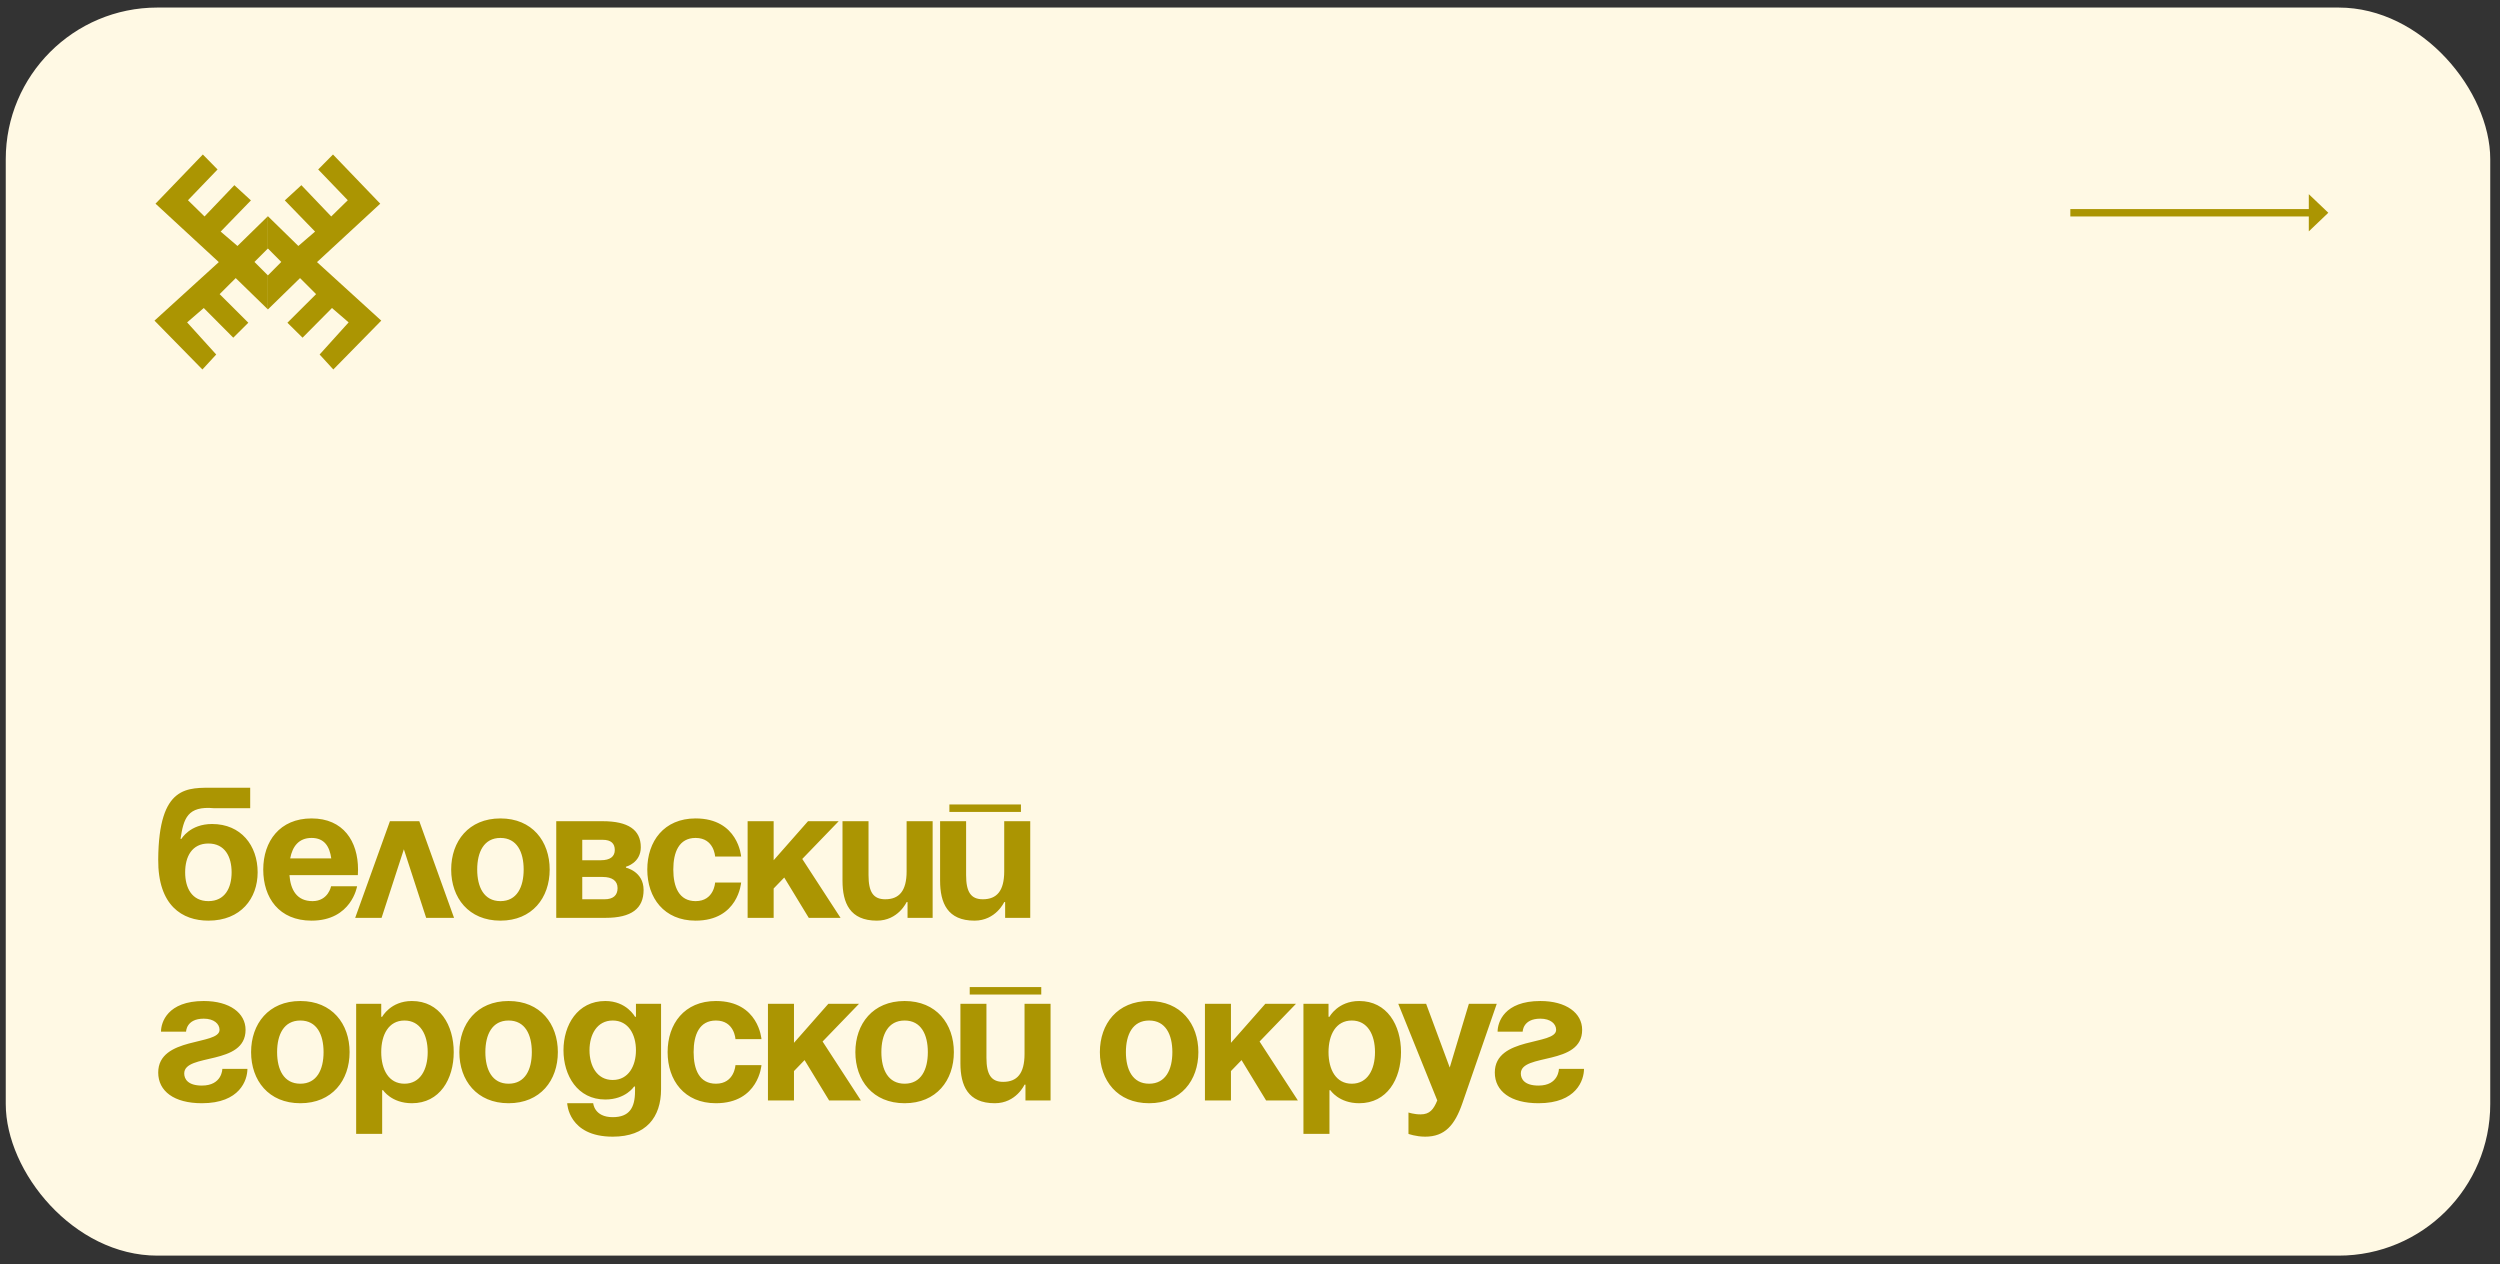<?xml version="1.0" encoding="UTF-8"?> <svg xmlns="http://www.w3.org/2000/svg" width="178" height="90" viewBox="0 0 178 90" fill="none"><rect x="0" y="0" width="178" height="90" fill="#333333" stroke="none"/><rect x="0.41" y="0.538" width="176.896" height="88.863" rx="10.796" fill="#FFF9E4"></rect><path d="M13.183 62.109C13.183 63.221 13.66 64.16 14.837 64.16C16.015 64.16 16.491 63.221 16.491 62.109C16.491 60.998 16.015 60.058 14.837 60.058C13.66 60.058 13.183 60.998 13.183 62.109ZM14.837 65.55C12.985 65.55 11.238 64.491 11.265 61.183C11.304 55.85 13.368 56.089 15.287 56.089H17.814V57.544H15.234C13.342 57.372 13.077 58.272 12.852 59.727H12.919C12.919 59.727 13.514 58.669 15.102 58.669C17.153 58.669 18.344 60.191 18.344 62.109C18.344 63.962 17.153 65.55 14.837 65.55ZM18.743 61.911C18.743 59.9 19.921 58.272 22.184 58.272C24.446 58.272 25.492 59.9 25.492 61.911C25.492 62.069 25.479 62.308 25.479 62.308H20.609C20.689 63.366 21.138 64.16 22.25 64.16C23.375 64.16 23.573 63.102 23.573 63.102H25.425C25.425 63.102 25.029 65.55 22.184 65.55C19.868 65.55 18.743 63.922 18.743 61.911ZM22.184 59.661C21.271 59.661 20.821 60.27 20.662 61.117H23.586C23.467 60.27 23.097 59.661 22.184 59.661ZM25.289 65.351L27.763 58.47H29.854L32.328 65.351H30.343L28.755 60.468L27.168 65.351H25.289ZM33.977 61.911C33.977 63.155 34.453 64.16 35.631 64.16C36.808 64.16 37.285 63.155 37.285 61.911C37.285 60.667 36.808 59.661 35.631 59.661C34.453 59.661 33.977 60.667 33.977 61.911ZM32.124 61.911C32.124 59.9 33.368 58.272 35.631 58.272C37.894 58.272 39.137 59.9 39.137 61.911C39.137 63.922 37.894 65.55 35.631 65.55C33.368 65.55 32.124 63.922 32.124 61.911ZM39.605 65.351V58.47H42.913C44.699 58.47 45.625 59.066 45.625 60.323C45.625 61.448 44.567 61.712 44.567 61.712V61.778C44.567 61.778 45.824 62.043 45.824 63.366C45.824 64.689 44.964 65.351 43.111 65.351H39.605ZM42.913 62.44H41.457V64.028H43.045C43.64 64.028 43.971 63.763 43.971 63.234C43.971 62.705 43.574 62.44 42.913 62.44ZM41.457 61.249H42.78C43.442 61.249 43.773 60.984 43.773 60.521C43.773 60.058 43.508 59.794 42.913 59.794H41.457V61.249ZM46.087 61.911C46.087 59.9 47.278 58.272 49.527 58.272C52.57 58.272 52.769 60.984 52.769 60.984H50.916C50.916 60.984 50.85 59.661 49.527 59.661C48.349 59.661 47.939 60.667 47.939 61.911C47.939 63.155 48.349 64.16 49.527 64.16C50.85 64.16 50.916 62.837 50.916 62.837H52.769C52.769 62.837 52.57 65.55 49.527 65.55C47.278 65.55 46.087 63.922 46.087 61.911ZM53.231 65.351V58.47H55.084V61.249L57.531 58.47H59.715L57.121 61.157L59.847 65.351H57.584L55.838 62.48L55.084 63.26V65.351H53.231ZM66.404 58.47V65.351H64.617V64.226H64.551C64.551 64.226 63.956 65.55 62.434 65.55C60.515 65.55 59.986 64.293 59.986 62.705V58.47H61.839V62.308C61.839 63.499 62.169 64.028 63.029 64.028C64.022 64.028 64.551 63.432 64.551 62.043V58.47H66.404ZM67.597 57.809V57.279H72.691V57.809H67.597ZM73.353 58.47V65.351H71.566V64.226H71.5C71.5 64.226 70.905 65.55 69.383 65.55C67.464 65.55 66.935 64.293 66.935 62.705V58.47H68.787V62.308C68.787 63.499 69.118 64.028 69.978 64.028C70.971 64.028 71.5 63.432 71.5 62.043V58.47H73.353ZM15.83 76.102H17.616C17.616 76.895 17.087 78.55 14.374 78.55C12.389 78.55 11.265 77.689 11.265 76.366C11.265 73.786 15.631 74.448 15.631 73.323C15.631 72.9 15.234 72.529 14.507 72.529C13.249 72.529 13.249 73.455 13.249 73.455H11.463C11.463 72.794 11.926 71.272 14.507 71.272C16.359 71.272 17.484 72.132 17.484 73.323C17.484 75.903 13.117 74.964 13.117 76.432C13.117 76.829 13.382 77.293 14.374 77.293C15.83 77.293 15.83 76.102 15.83 76.102ZM19.73 74.911C19.73 76.155 20.206 77.16 21.384 77.16C22.562 77.16 23.038 76.155 23.038 74.911C23.038 73.667 22.562 72.661 21.384 72.661C20.206 72.661 19.73 73.667 19.73 74.911ZM17.878 74.911C17.878 72.9 19.121 71.272 21.384 71.272C23.647 71.272 24.891 72.9 24.891 74.911C24.891 76.922 23.647 78.55 21.384 78.55C19.121 78.55 17.878 76.922 17.878 74.911ZM25.358 80.733V71.47H27.144V72.397H27.21C27.21 72.397 27.806 71.272 29.327 71.272C31.312 71.272 32.305 72.992 32.305 74.911C32.305 76.829 31.312 78.55 29.327 78.55C27.872 78.55 27.276 77.623 27.276 77.623H27.21V80.733H25.358ZM27.144 74.911C27.144 76.155 27.673 77.16 28.798 77.16C29.923 77.16 30.452 76.155 30.452 74.911C30.452 73.667 29.923 72.661 28.798 72.661C27.673 72.661 27.144 73.667 27.144 74.911ZM34.558 74.911C34.558 76.155 35.035 77.16 36.212 77.16C37.39 77.16 37.866 76.155 37.866 74.911C37.866 73.667 37.39 72.661 36.212 72.661C35.035 72.661 34.558 73.667 34.558 74.911ZM32.706 74.911C32.706 72.9 33.95 71.272 36.212 71.272C38.475 71.272 39.719 72.9 39.719 74.911C39.719 76.922 38.475 78.55 36.212 78.55C33.95 78.55 32.706 76.922 32.706 74.911ZM47.067 71.47V77.557C47.067 79.542 46.008 80.931 43.626 80.931C40.451 80.931 40.385 78.55 40.385 78.55H42.237C42.237 78.55 42.303 79.542 43.626 79.542C44.804 79.542 45.214 78.88 45.214 77.689V77.359H45.148C45.148 77.359 44.553 78.285 43.097 78.285C41.112 78.285 40.12 76.565 40.12 74.778C40.12 72.992 41.112 71.272 43.097 71.272C44.619 71.272 45.214 72.397 45.214 72.397H45.28V71.47H47.067ZM45.28 74.778C45.28 73.667 44.751 72.661 43.626 72.661C42.502 72.661 41.972 73.667 41.972 74.778C41.972 75.89 42.502 76.895 43.626 76.895C44.751 76.895 45.28 75.89 45.28 74.778ZM47.534 74.911C47.534 72.9 48.725 71.272 50.974 71.272C54.018 71.272 54.216 73.984 54.216 73.984H52.364C52.364 73.984 52.297 72.661 50.974 72.661C49.797 72.661 49.386 73.667 49.386 74.911C49.386 76.155 49.797 77.16 50.974 77.16C52.297 77.16 52.364 75.837 52.364 75.837H54.216C54.216 75.837 54.018 78.55 50.974 78.55C48.725 78.55 47.534 76.922 47.534 74.911ZM54.678 78.351V71.47H56.531V74.249L58.979 71.47H61.162L58.569 74.156L61.294 78.351H59.032L57.285 75.48L56.531 76.26V78.351H54.678ZM62.754 74.911C62.754 76.155 63.231 77.16 64.409 77.16C65.586 77.16 66.062 76.155 66.062 74.911C66.062 73.667 65.586 72.661 64.409 72.661C63.231 72.661 62.754 73.667 62.754 74.911ZM60.902 74.911C60.902 72.9 62.146 71.272 64.409 71.272C66.671 71.272 67.915 72.9 67.915 74.911C67.915 76.922 66.671 78.55 64.409 78.55C62.146 78.55 60.902 76.922 60.902 74.911ZM69.044 70.809V70.279H74.138V70.809H69.044ZM74.8 71.47V78.351H73.013V77.226H72.947C72.947 77.226 72.352 78.55 70.83 78.55C68.912 78.55 68.382 77.293 68.382 75.705V71.47H70.235V75.308C70.235 76.499 70.566 77.028 71.426 77.028C72.418 77.028 72.947 76.432 72.947 75.043V71.47H74.8ZM80.164 74.911C80.164 76.155 80.64 77.16 81.818 77.16C82.996 77.16 83.472 76.155 83.472 74.911C83.472 73.667 82.996 72.661 81.818 72.661C80.64 72.661 80.164 73.667 80.164 74.911ZM78.311 74.911C78.311 72.9 79.555 71.272 81.818 71.272C84.081 71.272 85.324 72.9 85.324 74.911C85.324 76.922 84.081 78.55 81.818 78.55C79.555 78.55 78.311 76.922 78.311 74.911ZM85.792 78.351V71.47H87.644V74.249L90.092 71.47H92.275L89.682 74.156L92.408 78.351H90.145L88.398 75.48L87.644 76.26V78.351H85.792ZM92.805 80.733V71.47H94.591V72.397H94.658C94.658 72.397 95.253 71.272 96.775 71.272C98.76 71.272 99.752 72.992 99.752 74.911C99.752 76.829 98.76 78.55 96.775 78.55C95.319 78.55 94.724 77.623 94.724 77.623H94.658V80.733H92.805ZM94.591 74.911C94.591 76.155 95.121 77.16 96.246 77.16C97.37 77.16 97.9 76.155 97.9 74.911C97.9 73.667 97.37 72.661 96.246 72.661C95.121 72.661 94.591 73.667 94.591 74.911ZM106.569 71.47L104.121 78.55C103.578 80.124 102.864 80.931 101.474 80.931C100.813 80.931 100.283 80.733 100.283 80.733V79.211C100.283 79.211 100.68 79.344 101.143 79.344C101.805 79.344 102.07 78.986 102.334 78.351L99.556 71.47H101.54L103.221 76.009L104.584 71.47H106.569ZM110.995 76.102H112.781C112.781 76.895 112.252 78.55 109.54 78.55C107.555 78.55 106.43 77.689 106.43 76.366C106.43 73.786 110.797 74.448 110.797 73.323C110.797 72.9 110.4 72.529 109.672 72.529C108.415 72.529 108.415 73.455 108.415 73.455H106.629C106.629 72.794 107.092 71.272 109.672 71.272C111.524 71.272 112.649 72.132 112.649 73.323C112.649 75.903 108.283 74.964 108.283 76.432C108.283 76.829 108.547 77.293 109.54 77.293C110.995 77.293 110.995 76.102 110.995 76.102Z" fill="#AB9502"></path><path d="M147.408 15.414V14.885H164.387V13.826L165.776 15.149L164.387 16.473V15.414H147.408Z" fill="#AB9502"></path><path d="M19.075 22.032V19.608L20.027 18.65L19.075 17.692V15.394L21.242 17.513L22.433 16.489L20.278 14.268L21.458 13.185L23.583 15.412L24.762 14.257L22.655 12.066L23.709 11L27.073 14.502L22.571 18.662L27.145 22.829L23.732 26.307L22.757 25.241L24.822 22.954L23.637 21.931L21.541 24.044L20.464 22.978L22.505 20.943L21.362 19.8L19.075 22.032Z" fill="#AB9502"></path><path d="M19.075 22.032V19.608L18.118 18.65L19.075 17.692V15.394L16.908 17.513L15.711 16.489L17.866 14.268L16.687 13.185L14.562 15.412L13.383 14.257L15.49 12.066L14.442 11L11.072 14.502L15.579 18.662L11 22.829L14.412 26.307L15.394 25.241L13.323 22.954L14.508 21.931L16.609 24.044L17.681 22.978L15.639 20.943L16.783 19.8L19.075 22.032Z" fill="#AB9502"></path></svg> 